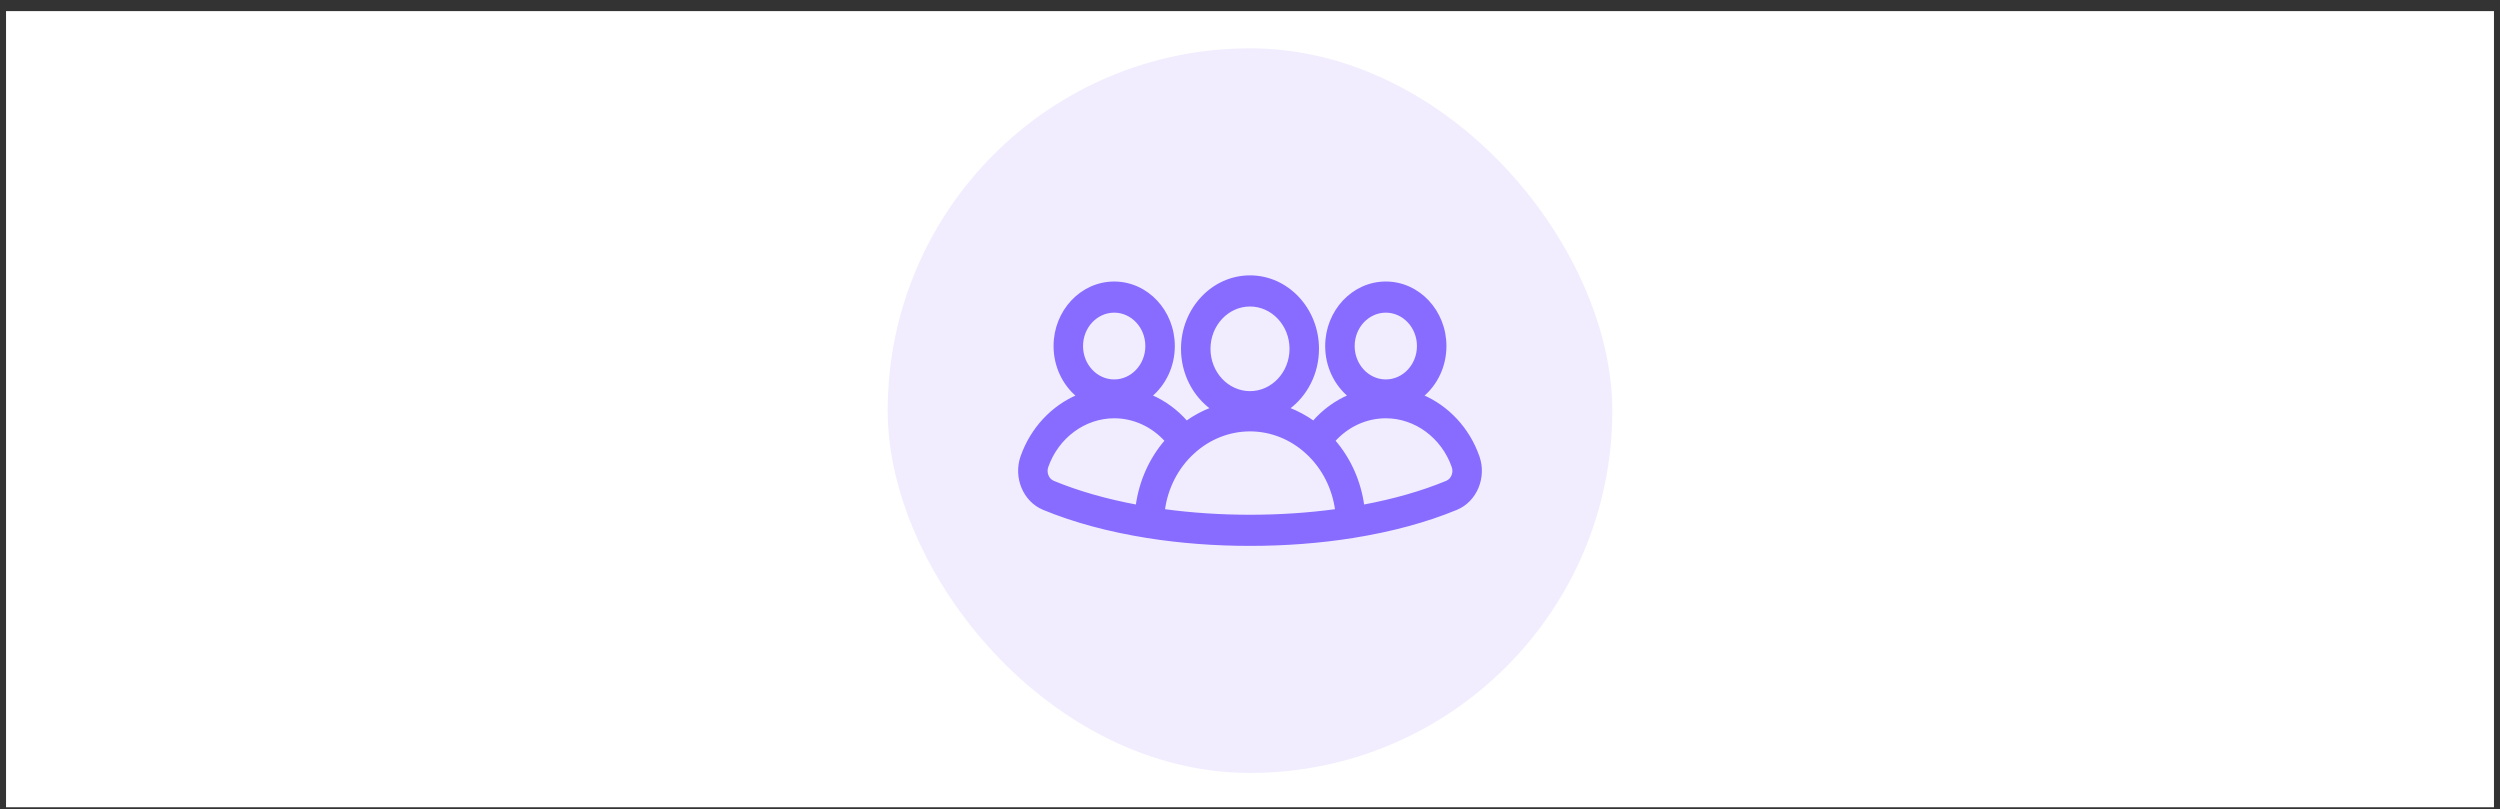 <svg width="207" height="67" viewBox="0 0 207 67" fill="none" xmlns="http://www.w3.org/2000/svg">
<rect x="0" y="0" width="207" height="67" fill="#333333" stroke="none"/>
<rect width="206" height="65.92" transform="translate(0.5 0.92)" fill="white"/>
<rect x="73.5" y="4" width="60" height="60" rx="30" fill="#F1EDFF"/>
<path d="M98.247 34.942C97.418 33.991 96.405 33.254 95.288 32.778C96.437 31.817 97.175 30.324 97.175 28.653C97.175 25.768 94.975 23.41 92.255 23.41C89.536 23.41 87.335 25.768 87.335 28.653C87.335 30.326 88.075 31.821 89.227 32.782C87.131 33.679 85.418 35.482 84.6 37.809L84.6 37.809C83.998 39.523 84.801 41.459 86.403 42.122C88.893 43.153 91.783 43.935 94.993 44.449L94.993 44.449C97.717 44.881 100.579 45.1 103.5 45.1C106.421 45.1 109.283 44.881 112.008 44.449L112.008 44.449C115.217 43.935 118.107 43.153 120.597 42.122C122.199 41.459 123.002 39.523 122.4 37.809L122.306 37.842L122.4 37.809C121.582 35.482 119.869 33.679 117.773 32.782C118.925 31.821 119.665 30.326 119.665 28.652C119.665 25.768 117.464 23.409 114.745 23.409C112.026 23.409 109.825 25.768 109.825 28.652C109.825 30.324 110.563 31.817 111.712 32.778C110.595 33.254 109.582 33.991 108.753 34.942C108.1 34.477 107.398 34.101 106.663 33.822C108.142 32.743 109.113 30.93 109.113 28.882C109.113 25.59 106.601 22.9 103.5 22.9C100.399 22.9 97.887 25.59 97.887 28.882C97.887 30.93 98.858 32.743 100.337 33.822C99.602 34.101 98.899 34.477 98.247 34.942ZM96.545 36.493C95.246 37.99 94.407 39.873 94.135 41.89C91.564 41.41 89.242 40.744 87.218 39.906L87.218 39.906C86.76 39.717 86.521 39.151 86.701 38.64C87.564 36.181 89.799 34.534 92.255 34.534C93.886 34.534 95.433 35.252 96.545 36.493ZM98.793 37.489L98.794 37.489C100.103 36.282 101.774 35.619 103.5 35.619C105.226 35.619 106.897 36.282 108.209 37.491L108.209 37.492C109.544 38.712 110.405 40.406 110.649 42.248C108.346 42.562 105.946 42.721 103.5 42.721C101.054 42.721 98.654 42.562 96.351 42.248C96.595 40.406 97.456 38.712 98.793 37.489ZM114.745 25.788C116.216 25.788 117.423 27.067 117.423 28.652C117.423 30.238 116.216 31.517 114.745 31.517C113.274 31.517 112.066 30.238 112.066 28.652C112.066 27.067 113.274 25.788 114.745 25.788ZM100.128 28.882C100.128 26.889 101.647 25.279 103.5 25.279C105.353 25.279 106.872 26.889 106.872 28.882C106.872 30.876 105.353 32.486 103.5 32.486C101.647 32.486 100.128 30.876 100.128 28.882ZM92.255 25.788C93.726 25.788 94.934 27.067 94.934 28.653C94.934 30.238 93.726 31.517 92.255 31.517C90.784 31.517 89.576 30.238 89.576 28.653C89.576 27.067 90.784 25.788 92.255 25.788ZM119.782 39.906C117.757 40.744 115.435 41.41 112.865 41.89C112.593 39.872 111.753 37.989 110.455 36.493C111.567 35.252 113.114 34.534 114.745 34.534C117.201 34.534 119.436 36.181 120.299 38.64C120.479 39.151 120.24 39.717 119.782 39.906Z" fill="#886CFF" stroke="#886CFF" stroke-width="0.2"/>
</svg>
